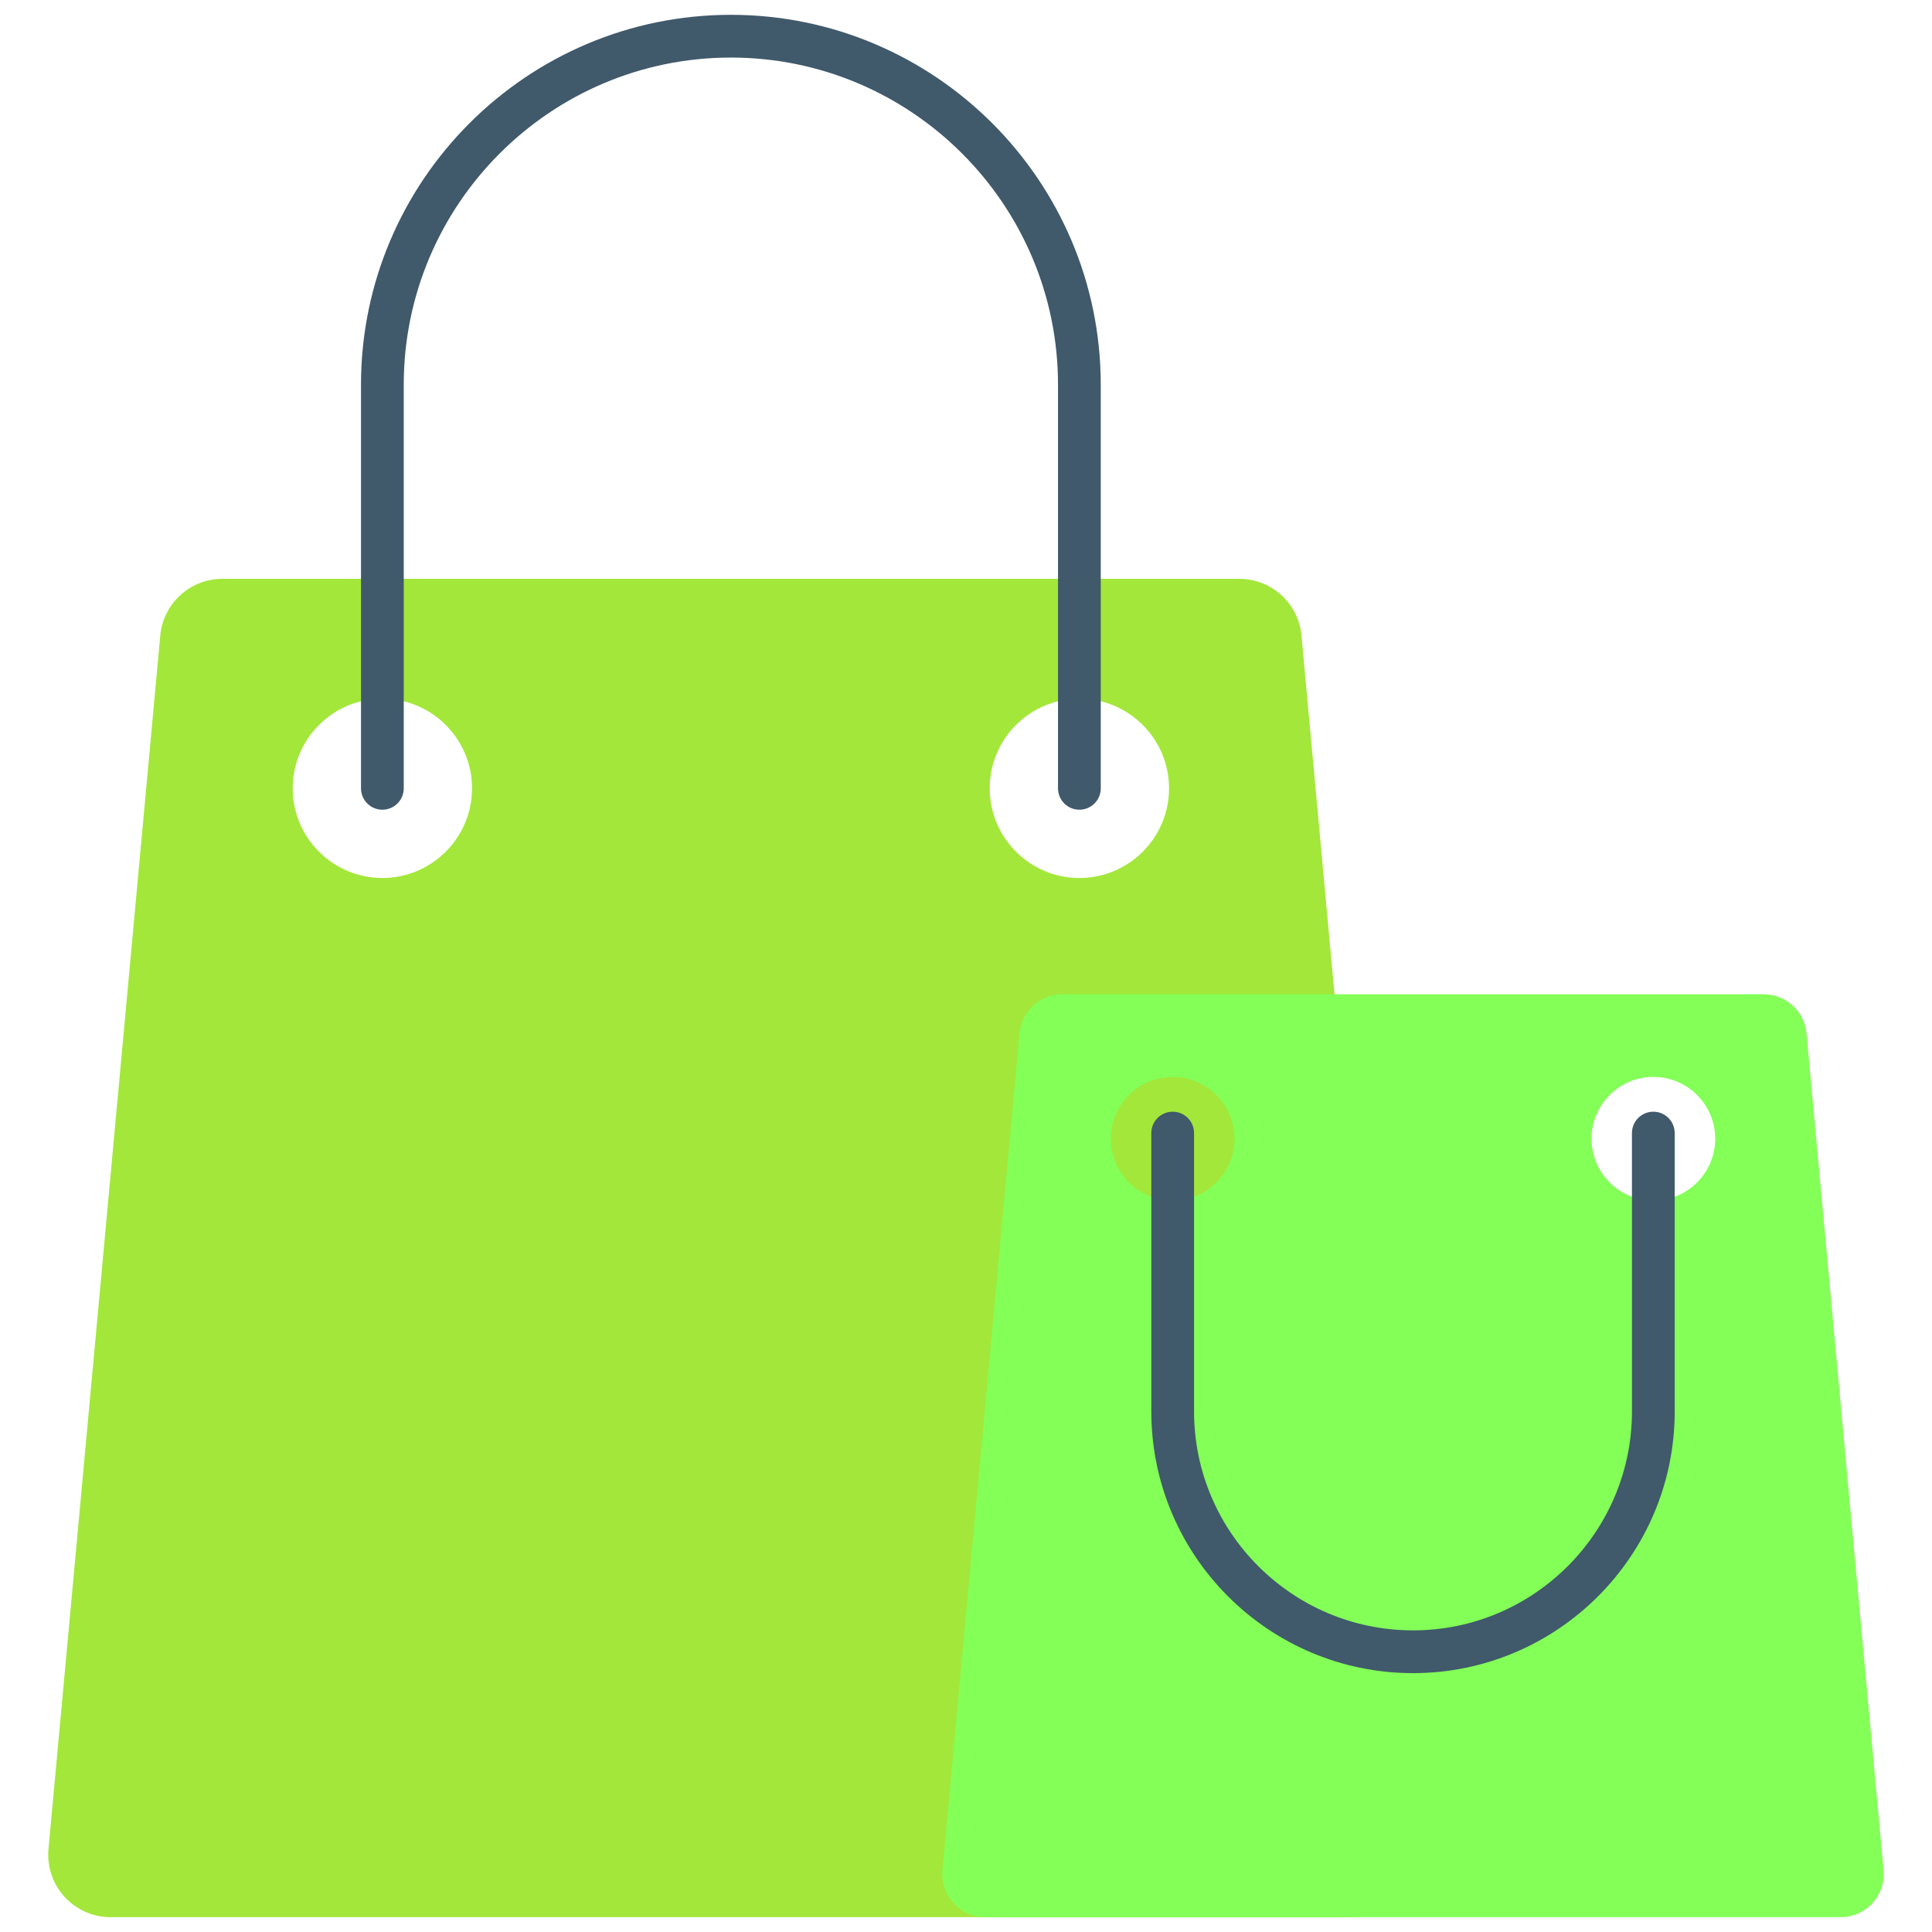 <svg xmlns="http://www.w3.org/2000/svg" xmlns:xlink="http://www.w3.org/1999/xlink" version="1.1" width="256" height="256" viewBox="0 0 256 256" xml:space="preserve">
<desc>Created with Fabric.js 1.7.22</desc>
<defs>
</defs>
<g transform="translate(128 128) scale(0.72 0.72)" style="">
	<g style="stroke: none; stroke-width: 0; stroke-dasharray: none; stroke-linecap: butt; stroke-linejoin: miter; stroke-miterlimit: 10; fill: none; fill-rule: nonzero; opacity: 1;" transform="translate(-175.05 -175.05) scale(3.89 3.89)" >
	<path d="M 60.872 29.366 c -0.14 -1.52 -1.415 -2.683 -2.942 -2.683 H 34.633 H 33.12 H 9.823 c -1.527 0 -2.802 1.163 -2.942 2.683 L 1.593 86.775 C 1.434 88.506 2.796 90 4.535 90 H 33.12 h 1.513 h 28.585 c 1.739 0 3.101 -1.494 2.942 -3.225 L 60.872 29.366 z M 17.389 40.837 c -2.339 0 -4.242 -1.903 -4.242 -4.242 c 0 -2.339 1.903 -4.242 4.242 -4.242 c 2.339 0 4.242 1.903 4.242 4.242 C 21.63 38.934 19.727 40.837 17.389 40.837 z M 50.364 40.837 c -2.339 0 -4.242 -1.903 -4.242 -4.242 c 0 -2.339 1.903 -4.242 4.242 -4.242 c 2.339 0 4.242 1.903 4.242 4.242 C 54.607 38.934 52.704 40.837 50.364 40.837 z" style="stroke: none; stroke-width: 1; stroke-dasharray: none; stroke-linecap: butt; stroke-linejoin: miter; stroke-miterlimit: 10; fill: rgb(163,231,58); fill-rule: nonzero; opacity: 1;" transform=" matrix(1 0 0 1 0 0) " stroke-linecap="round" />
	<path d="M 50.364 37.606 c -0.559 0 -1.011 -0.453 -1.011 -1.011 V 17.499 c 0 -8.534 -6.943 -15.477 -15.477 -15.477 S 18.4 8.965 18.4 17.499 v 19.096 c 0 0.558 -0.453 1.011 -1.011 1.011 c -0.558 0 -1.011 -0.453 -1.011 -1.011 V 17.499 C 16.377 7.85 24.227 0 33.876 0 s 17.499 7.85 17.499 17.499 v 19.096 C 51.376 37.154 50.923 37.606 50.364 37.606 z" style="stroke: none; stroke-width: 1; stroke-dasharray: none; stroke-linecap: butt; stroke-linejoin: miter; stroke-miterlimit: 10; fill: rgb(64,89,107); fill-rule: nonzero; opacity: 1;" transform=" matrix(1 0 0 1 0 0) " stroke-linecap="round" />
	<path d="M 84.765 48.187 c -0.097 -1.048 -0.976 -1.85 -2.029 -1.85 H 66.67 h -1.043 H 49.561 c -1.053 0 -1.932 0.802 -2.029 1.85 l -3.646 39.588 C 43.776 88.97 44.716 90 45.915 90 h 19.712 h 1.043 h 19.712 c 1.199 0 2.139 -1.03 2.029 -2.224 L 84.765 48.187 z M 54.779 56.098 c -1.613 0 -2.926 -1.312 -2.926 -2.925 c 0 -1.613 1.312 -2.926 2.926 -2.926 c 1.613 0 2.925 1.312 2.925 2.926 C 57.704 54.786 56.392 56.098 54.779 56.098 z M 77.519 56.098 c -1.613 0 -2.926 -1.312 -2.926 -2.925 c 0 -1.613 1.312 -2.926 2.926 -2.926 c 1.613 0 2.926 1.312 2.926 2.926 C 80.444 54.786 79.132 56.098 77.519 56.098 z" style="stroke: none; stroke-width: 1; stroke-dasharray: none; stroke-linecap: butt; stroke-linejoin: miter; stroke-miterlimit: 10; fill: rgb(131,255,88); fill-rule: nonzero; opacity: 1;" transform=" matrix(1 0 0 1 0 0) " stroke-linecap="round" />
	<path d="M 66.149 78.454 c -6.827 0 -12.382 -5.555 -12.382 -12.382 V 52.904 c 0 -0.559 0.452 -1.011 1.011 -1.011 s 1.011 0.452 1.011 1.011 v 13.168 c 0 5.712 4.647 10.359 10.359 10.359 c 5.712 0 10.358 -4.647 10.358 -10.359 V 52.904 c 0 -0.559 0.452 -1.011 1.011 -1.011 s 1.011 0.452 1.011 1.011 v 13.168 C 78.53 72.899 72.976 78.454 66.149 78.454 z" style="stroke: none; stroke-width: 1; stroke-dasharray: none; stroke-linecap: butt; stroke-linejoin: miter; stroke-miterlimit: 10; fill: rgb(64,89,107); fill-rule: nonzero; opacity: 1;" transform=" matrix(1 0 0 1 0 0) " stroke-linecap="round" />
</g>
</g>
</svg>
